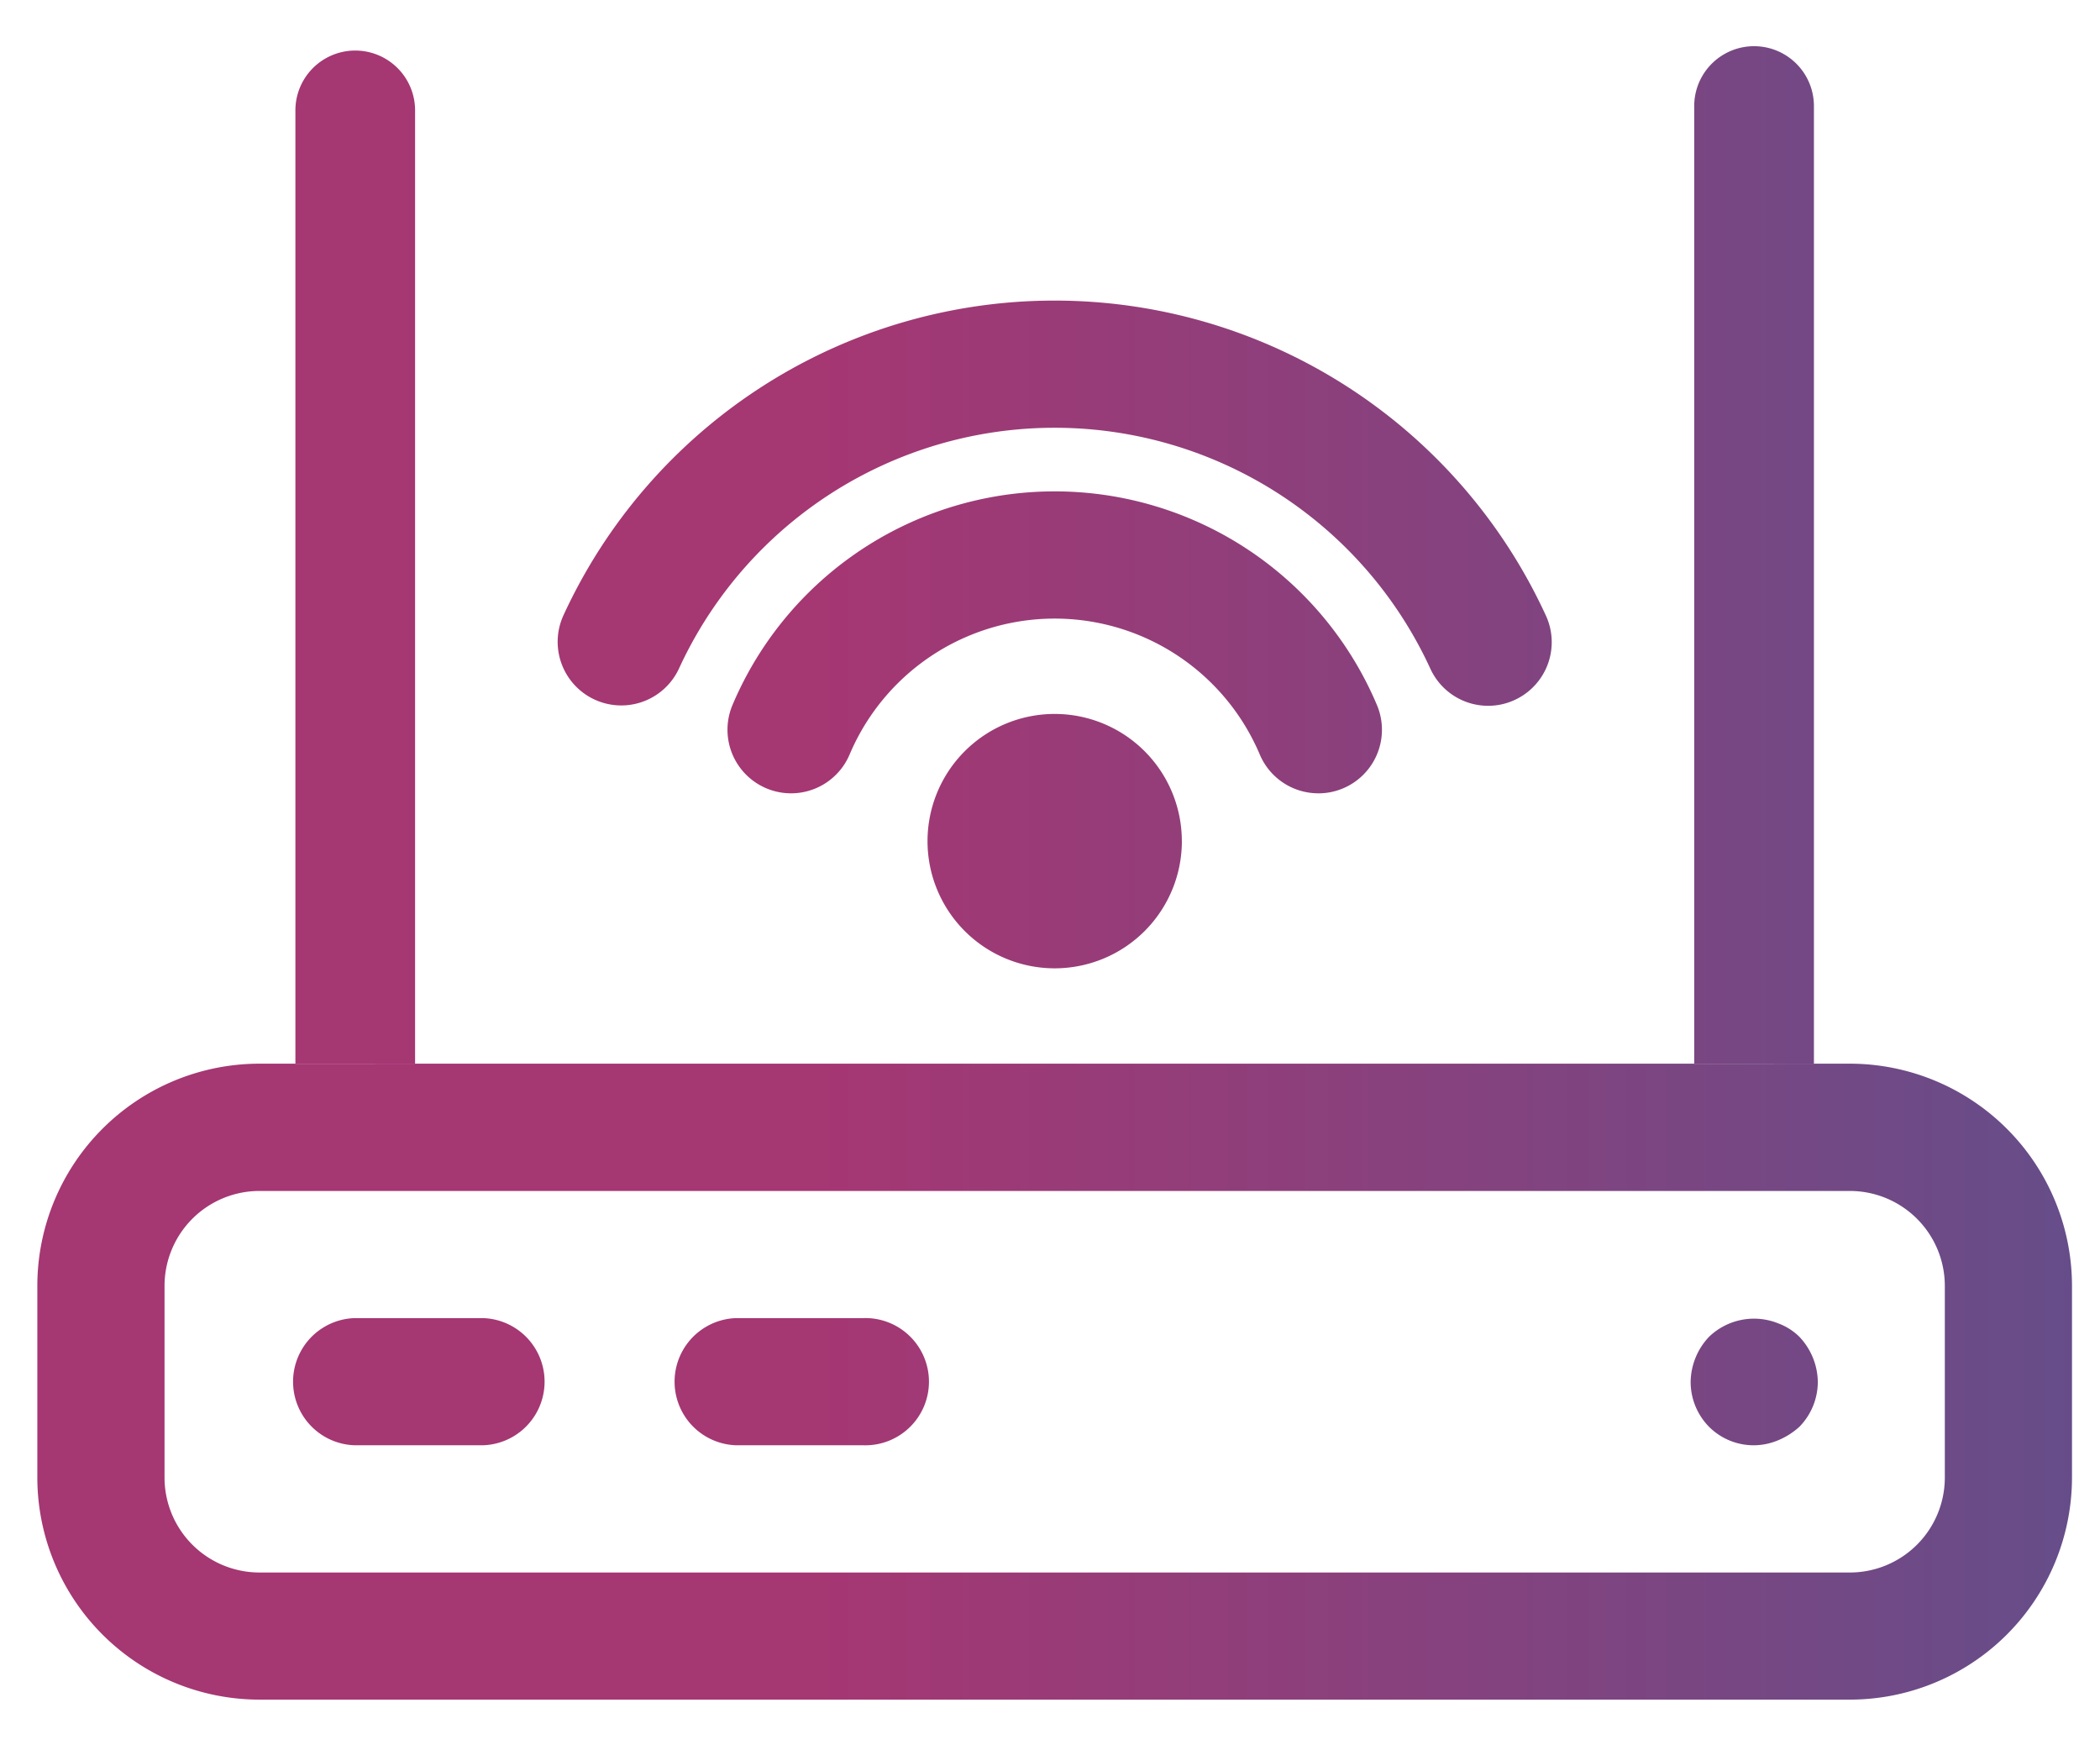 <svg xmlns="http://www.w3.org/2000/svg" xmlns:xlink="http://www.w3.org/1999/xlink" width="65.31" height="54.425" viewBox="0 0 65.31 54.425"><defs><style>.a{opacity:0.5;}.b{clip-path:url(#a);}.c{fill-rule:evenodd;fill:url(#b);}</style><clipPath id="a"><rect class="a" width="65.31" height="54.425" transform="translate(24 63)"/></clipPath><linearGradient id="b" y1="0.5" x2="1" y2="0.5" gradientUnits="objectBoundingBox"><stop offset="0" stop-color="#a53773"/><stop offset="0.385" stop-color="#a53773"/><stop offset="1" stop-color="#664d89"/></linearGradient></defs><g class="b" transform="translate(-24 -63)"><g transform="translate(25.161 64.437)"><path class="c" d="M56.372,93.317H6.906A6.913,6.913,0,0,1,0,86.411V80.448a6.913,6.913,0,0,1,6.906-6.906H56.372a6.913,6.913,0,0,1,6.906,6.906v5.964A6.913,6.913,0,0,1,56.372,93.317ZM6.906,77.5a2.953,2.953,0,0,0-2.95,2.95v5.964a2.953,2.953,0,0,0,2.95,2.95H56.372a2.954,2.954,0,0,0,2.951-2.951V80.448A2.954,2.954,0,0,0,56.372,77.5H6.906Zm2.981-3.955H8.026V43.9a1.861,1.861,0,0,1,3.722,0V73.543Zm43.5,0H51.529V43.765a1.861,1.861,0,0,1,3.723,0V73.543ZM13.842,85.408H9.887a1.978,1.978,0,0,1,0-3.955h3.955a1.978,1.978,0,0,1,0,3.955Zm39.549,0a1.963,1.963,0,0,1-1.4-.574,1.991,1.991,0,0,1-.573-1.4,2.077,2.077,0,0,1,.573-1.4,2.016,2.016,0,0,1,2.156-.415,1.847,1.847,0,0,1,.652.415,2.078,2.078,0,0,1,.574,1.4,2,2,0,0,1-.574,1.4,2.278,2.278,0,0,1-.652.415A1.979,1.979,0,0,1,53.391,85.408Zm-27.684,0H21.752a1.978,1.978,0,0,1,0-3.955h3.955a1.978,1.978,0,1,1,0,3.955Zm9.888-18.786a3.955,3.955,0,1,1-3.955-3.955A3.955,3.955,0,0,1,35.594,66.622Zm4.245-1.487a1.976,1.976,0,0,1-1.822-1.207,6.926,6.926,0,0,0-12.756,0,1.977,1.977,0,0,1-3.642-1.54,10.88,10.88,0,0,1,20.041,0,1.977,1.977,0,0,1-1.82,2.748Zm5.284-2.721a1.978,1.978,0,0,1-1.8-1.151,12.858,12.858,0,0,0-23.372,0,1.978,1.978,0,0,1-3.594-1.653,16.814,16.814,0,0,1,30.559,0,1.977,1.977,0,0,1-.971,2.622,1.956,1.956,0,0,1-.824.182Z" transform="translate(0 -41.904)"/></g></g></svg>